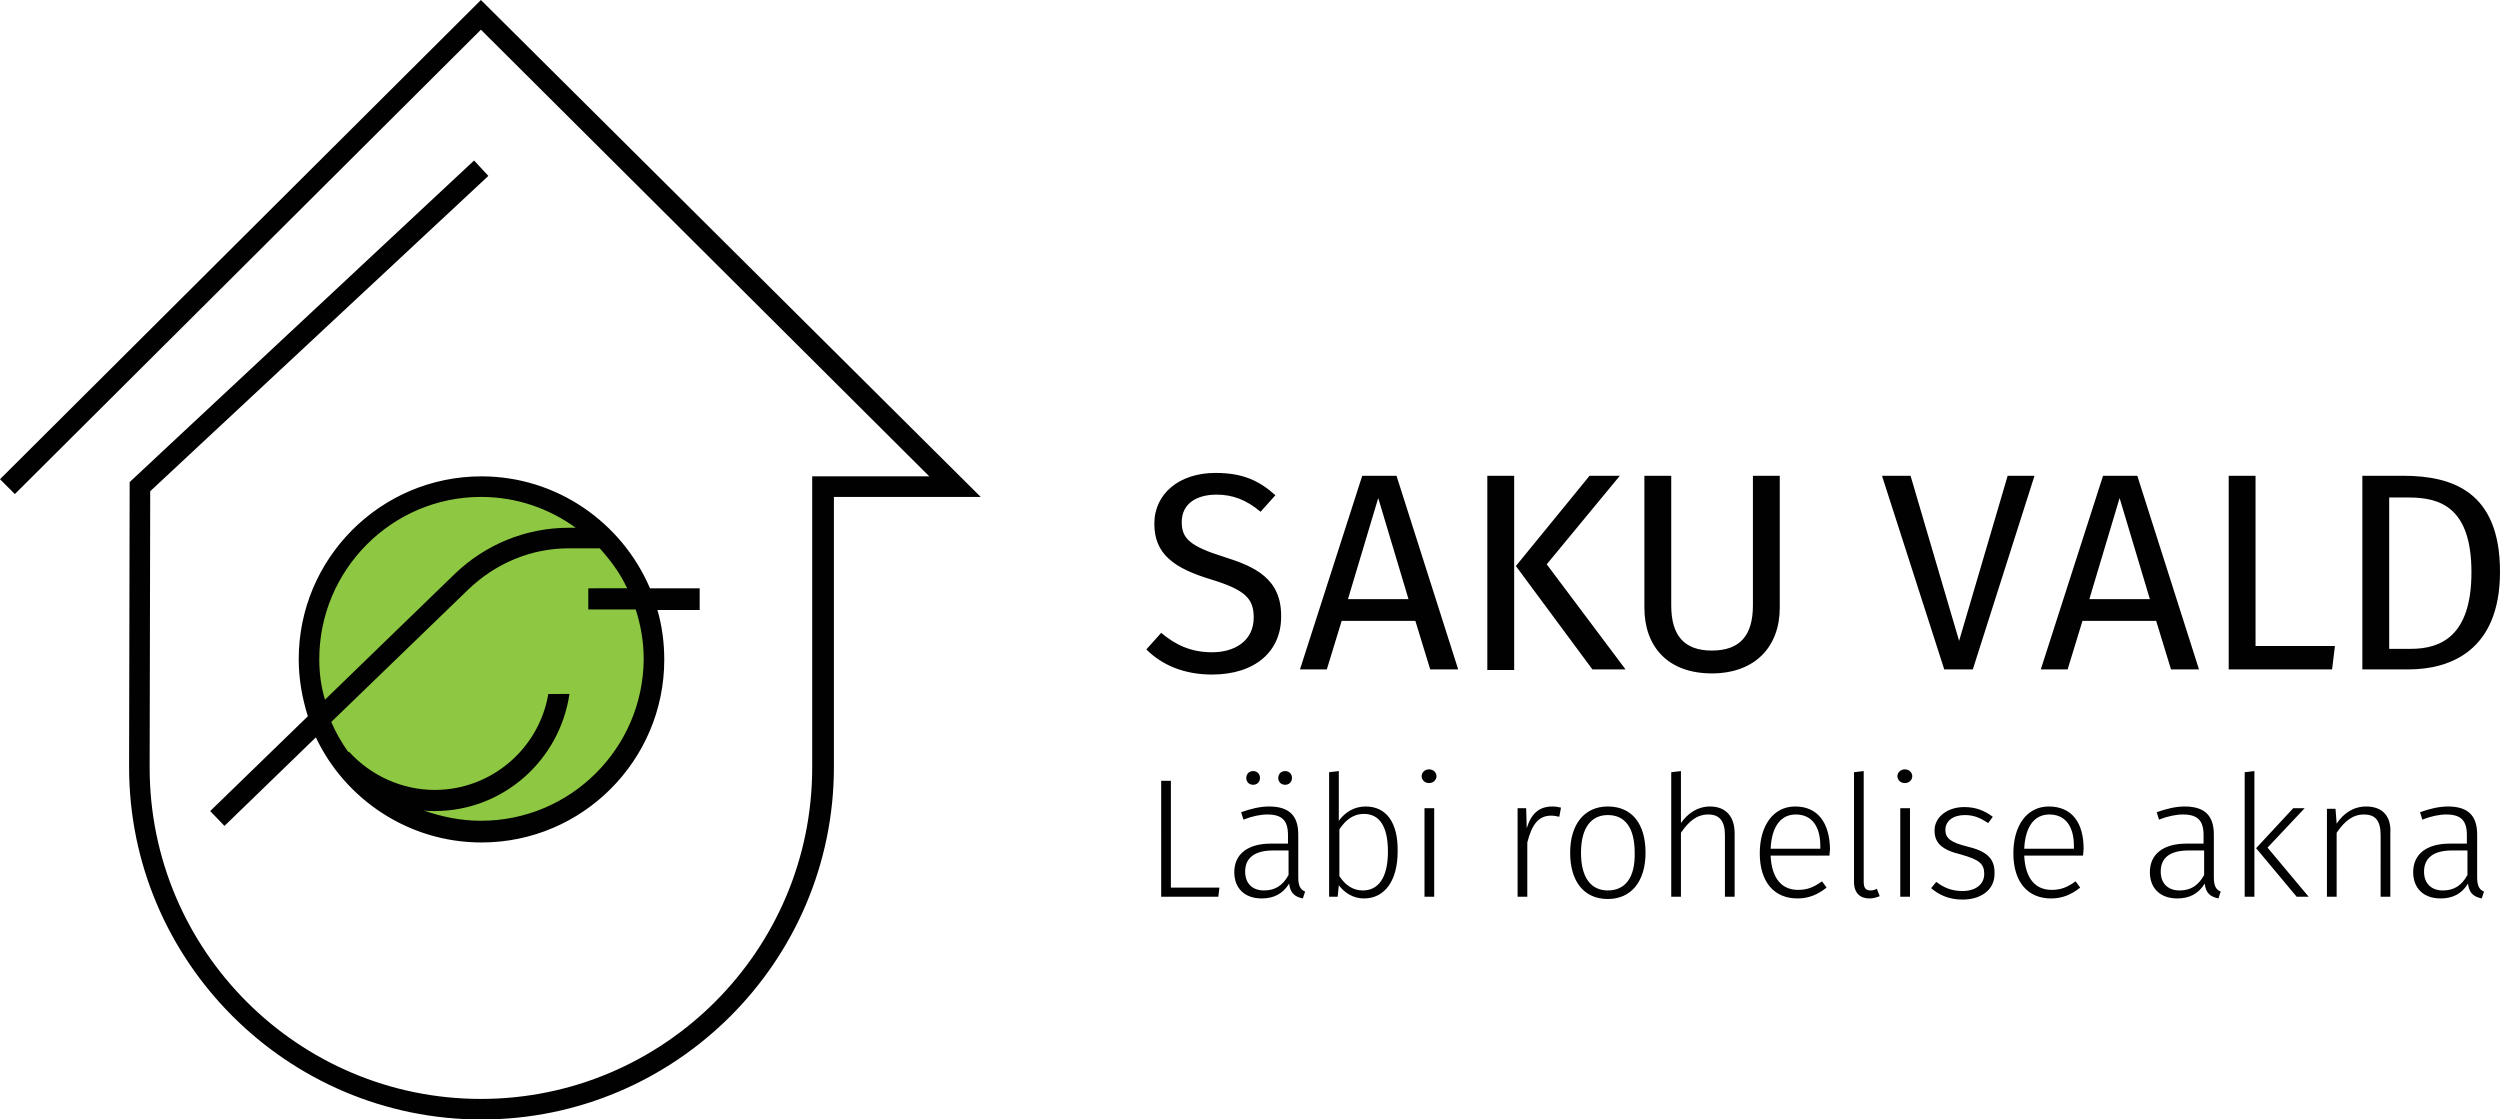 <svg xmlns="http://www.w3.org/2000/svg" width="437.7" height="196" viewBox="0 0 437.7 196"><path d="M114.4 115.4c0 16.7-13.5 30.2-30.2 30.2S54 132.1 54 115.4s13.5-30.2 30.2-30.2 30.2 13.5 30.2 30.2" fill="#8ec741"/><path d="M84.2 0L0 83.9l2.6 2.6L84.2 5.2l78.5 78.2h-20.5v51c0 32-26 58-58 58s-58-26-58-58l.1-48.4 59.2-55.2-2.5-2.7-60.3 56.3-.1 49.9c0 34 27.7 61.7 61.7 61.7s61.7-27.7 61.7-61.7V87h25.7L84.2 0z" fill="#010101"/><path d="M122.5 103h-8.7c-4.9-11.5-16.3-19.6-29.5-19.6-17.7 0-32 14.4-32 32 0 3.5.6 6.8 1.6 10L36.8 142l2.5 2.6 16-15.5c5.1 10.8 16.2 18.4 29 18.4 17.7 0 32-14.4 32-32 0-3-.4-6-1.2-8.7h7.4V103zm-66.6 12.4C55.9 99.8 68.6 87 84.2 87c6.2 0 11.9 2 16.6 5.4h-1.2c-7.5 0-14.6 2.9-20 8.1l-22.7 22c-.7-2.3-1-4.7-1-7.1m28.3 28.3c-3.5 0-6.9-.7-10-1.8.6.1 1.3.1 1.9.1 12 0 21.9-8.9 23.6-20.5H96c-1.6 9.5-9.9 16.8-19.9 16.8-5.7 0-11.2-2.5-15-6.7l-.1.1c-1.2-1.7-2.2-3.4-3-5.3l24-23.2c4.8-4.6 11-7.2 17.6-7.2h5.4c1.9 2.1 3.6 4.4 4.8 7H103v3.7h8.3c.9 2.8 1.4 5.7 1.4 8.7-.1 15.6-12.8 28.3-28.5 28.3m176.2-26.4h4.7v-34h-4.7v34zm-46.1-19.8c-6.1-1.9-7.4-3.3-7.4-6.1 0-3.3 2.7-4.8 6.1-4.8 2.8 0 5.2.9 7.7 3l2.6-2.9c-2.9-2.6-5.8-3.9-10.5-3.9-6.3 0-10.7 3.6-10.7 8.9 0 5.3 3.4 7.8 10.1 9.8 5.8 1.8 7.3 3.3 7.3 6.6 0 4.1-3.3 6.1-7.3 6.1-3.7 0-6.4-1.3-8.9-3.4l-2.6 2.9c2.8 2.8 6.7 4.4 11.5 4.4 7.6 0 12.1-4.1 12.1-10.1.1-6.7-4.6-8.8-10-10.5m24.2-14.2l-10.9 33.9h4.7l2.6-8.5h12.9l2.6 8.5h4.9l-10.8-33.9h-6zm-2.5 21.6l5.3-17.7 5.3 17.7H236zm158.9-21.6h-4.7v33.9h18.1l.5-4.1h-13.9V83.3zm-111.3 0h-5.3l-12.9 15.8 13.4 18.1h5.8l-13.8-18.4 12.8-15.5zm23.3 22.7c0 5.3-2.3 7.9-7.2 7.9-4.8 0-7.1-2.6-7.1-7.9V83.3h-4.7v23.1c0 6.8 4.1 11.5 11.8 11.5 7.6 0 11.9-4.7 11.9-11.5V83.3h-4.7V106zm113.8-22.7h-7.1v33.9h8.1c7.3 0 16-3.3 16-17.1 0-14.1-8.4-16.8-17-16.8m1.4 30.3h-3.8V87.1h3.4c5.4 0 11 1.6 11 13.1 0 11.1-5.3 13.4-10.6 13.4m-53.9-30.3l-10.9 33.9h4.7l2.6-8.5h12.9l2.6 8.5h4.9l-10.8-33.9h-6zm-2.4 21.6l5.3-17.7 5.3 17.7h-10.6zm-22.8 7.3l-8.5-28.9h-5l10.9 33.9h5l10.8-33.9h-4.7l-8.5 28.9zM267.3 145l-.1-3.5h-1.5V157h1.7v-9.5c.8-3.2 2-4.7 4.2-4.7.5 0 .9.1 1.4.2l.3-1.6c-.4-.1-.9-.2-1.5-.2-2.3 0-3.7 1.2-4.5 3.8m-17.1-10.3c-.8 0-1.3.6-1.3 1.2s.5 1.2 1.3 1.2 1.3-.6 1.3-1.2-.5-1.2-1.3-1.2m31.3 6.5c-4.1 0-6.6 3.1-6.6 8.1s2.4 8.1 6.6 8.1c4.1 0 6.6-3.1 6.6-8.1 0-5.1-2.4-8.1-6.6-8.1m0 14.7c-3 0-4.7-2.3-4.7-6.6 0-4.4 1.8-6.6 4.7-6.6 3 0 4.7 2.2 4.7 6.6.1 4.4-1.7 6.6-4.7 6.6M225 137.4c.7 0 1.2-.5 1.2-1.2s-.5-1.2-1.2-1.2-1.2.5-1.2 1.2.5 1.2 1.2 1.2m2.3 16.2v-7.5c0-3.2-1.5-4.9-5.1-4.9-1.6 0-3.2.4-4.9 1l.4 1.3c1.5-.6 3-.9 4.2-.9 2.6 0 3.6 1.1 3.6 3.6v1.5h-3c-4 0-6.4 1.8-6.4 5 0 2.8 1.8 4.6 4.8 4.6 2.1 0 3.7-.8 4.8-2.6.2 1.7 1 2.3 2.4 2.6l.4-1.2c-.7-.3-1.2-.8-1.2-2.5m-1.7-.4c-1 1.8-2.3 2.7-4.3 2.7s-3.3-1.2-3.3-3.3c0-2.5 1.8-3.7 4.9-3.7h2.7v4.3zm23.8 3.8h1.7v-15.5h-1.7V157zm-30-19.6c.7 0 1.2-.5 1.2-1.2s-.5-1.2-1.2-1.2-1.2.5-1.2 1.2.5 1.2 1.2 1.2m-14.3-.7h-1.8V157h10l.2-1.6H205v-18.7zm34 4.5c-2 0-3.6 1-4.7 2.5V135l-1.7.2V157h1.5l.2-2c1 1.3 2.5 2.3 4.4 2.3 3.7 0 5.9-3.2 5.9-8.2.1-5.1-2-7.9-5.6-7.9m-.5 14.7c-1.8 0-3.1-1-4.1-2.5v-8.2c1-1.5 2.3-2.7 4.3-2.7 2.6 0 4.2 2 4.2 6.6s-1.7 6.8-4.4 6.8m94.9-21.2c-.8 0-1.3.6-1.3 1.2s.5 1.2 1.3 1.2 1.3-.6 1.3-1.2-.5-1.2-1.3-1.2m70 6.8h-2l-6.5 7 7.1 8.5h2.1l-7.2-8.6 6.5-6.9zM393 157h1.7v-22l-1.7.2V157zm21.3-15.8c-2.3 0-4 1.2-5.2 3l-.2-2.6h-1.5V157h1.7v-11.2c1.3-1.9 2.7-3.2 4.8-3.2 1.9 0 2.9 1 2.9 3.6V157h1.7v-11.1c.2-3-1.4-4.7-4.2-4.7m19.4 12.4v-7.5c0-3.2-1.5-4.9-5.1-4.9-1.6 0-3.2.4-4.9 1l.4 1.3c1.5-.6 3-.9 4.2-.9 2.6 0 3.6 1.1 3.6 3.6v1.5h-3c-4 0-6.4 1.8-6.4 5 0 2.8 1.8 4.6 4.8 4.6 2.1 0 3.7-.8 4.8-2.6.2 1.7 1 2.3 2.4 2.6l.4-1.2c-.7-.3-1.2-.8-1.2-2.5m-1.7-.4c-1 1.8-2.3 2.7-4.3 2.7s-3.3-1.2-3.3-3.3c0-2.5 1.8-3.7 4.9-3.7h2.7v4.3zm-44.4.4v-7.5c0-3.2-1.5-4.9-5.1-4.9-1.6 0-3.2.4-4.9 1l.4 1.3c1.5-.6 3-.9 4.2-.9 2.6 0 3.6 1.1 3.6 3.6v1.5h-3c-4 0-6.4 1.8-6.4 5 0 2.8 1.8 4.6 4.8 4.6 2.1 0 3.7-.8 4.8-2.6.2 1.7 1 2.3 2.4 2.6l.4-1.2c-.7-.3-1.2-.8-1.2-2.5m-1.7-.4c-1 1.8-2.3 2.7-4.3 2.7s-3.3-1.2-3.3-3.3c0-2.5 1.7-3.7 4.9-3.7h2.7v4.3zm-41.5-5c-2.8-.7-3.8-1.4-3.8-2.9 0-1.6 1.4-2.6 3.4-2.6 1.6 0 2.7.5 4.1 1.4l.8-1.1c-1.5-1.1-3-1.7-5-1.7-2.9 0-5.2 1.7-5.2 4.1 0 2.2 1.3 3.4 4.6 4.2 3.2.9 4.1 1.6 4.1 3.4 0 1.9-1.6 3-3.8 3-1.9 0-3.3-.6-4.6-1.6l-.9 1.1c1.3 1.1 3 2 5.5 2 3.1 0 5.6-1.6 5.6-4.5.1-2.8-1.5-4-4.8-4.8m-16.9 7.7c-.9 0-1.2-.5-1.2-1.5V135l-1.7.2v19.2c0 2 1.1 2.9 2.7 2.9.7 0 1.3-.2 1.8-.4l-.5-1.3c-.3.2-.7.3-1.1.3m-13.2-14.7c-3.8 0-6.2 3.3-6.2 8.2 0 5 2.5 7.9 6.6 7.9 2 0 3.6-.7 5.1-1.9l-.8-1.1c-1.4 1-2.5 1.5-4.2 1.5-2.7 0-4.6-1.8-4.8-6h10.3c0-.3.1-.8.1-1.2-.1-4.5-2.1-7.4-6.1-7.4m4.4 7.4H310c.2-4.2 2-6 4.4-6 2.9 0 4.3 2.2 4.3 5.5v.5zm-19.3-7.4c-2.2 0-3.9 1.2-5.1 2.9V135l-1.7.2V157h1.7v-11.2c1.3-1.9 2.7-3.2 4.8-3.2 1.9 0 2.9 1.1 2.9 3.6V157h1.7v-11.1c0-2.9-1.5-4.7-4.3-4.7m59.3 0c-3.8 0-6.2 3.3-6.2 8.2 0 5 2.5 7.9 6.6 7.9 2 0 3.6-.7 5.1-1.9l-.8-1.1c-1.4 1-2.5 1.5-4.2 1.5-2.7 0-4.6-1.8-4.8-6h10.3c0-.3.1-.8.1-1.2 0-4.5-2-7.4-6.1-7.4m4.4 7.4h-8.7c.2-4.2 2-6 4.4-6 2.9 0 4.3 2.2 4.3 5.5v.5zm-30.4 8.4h1.7v-15.5h-1.7V157z" fill="#010101"/></svg>